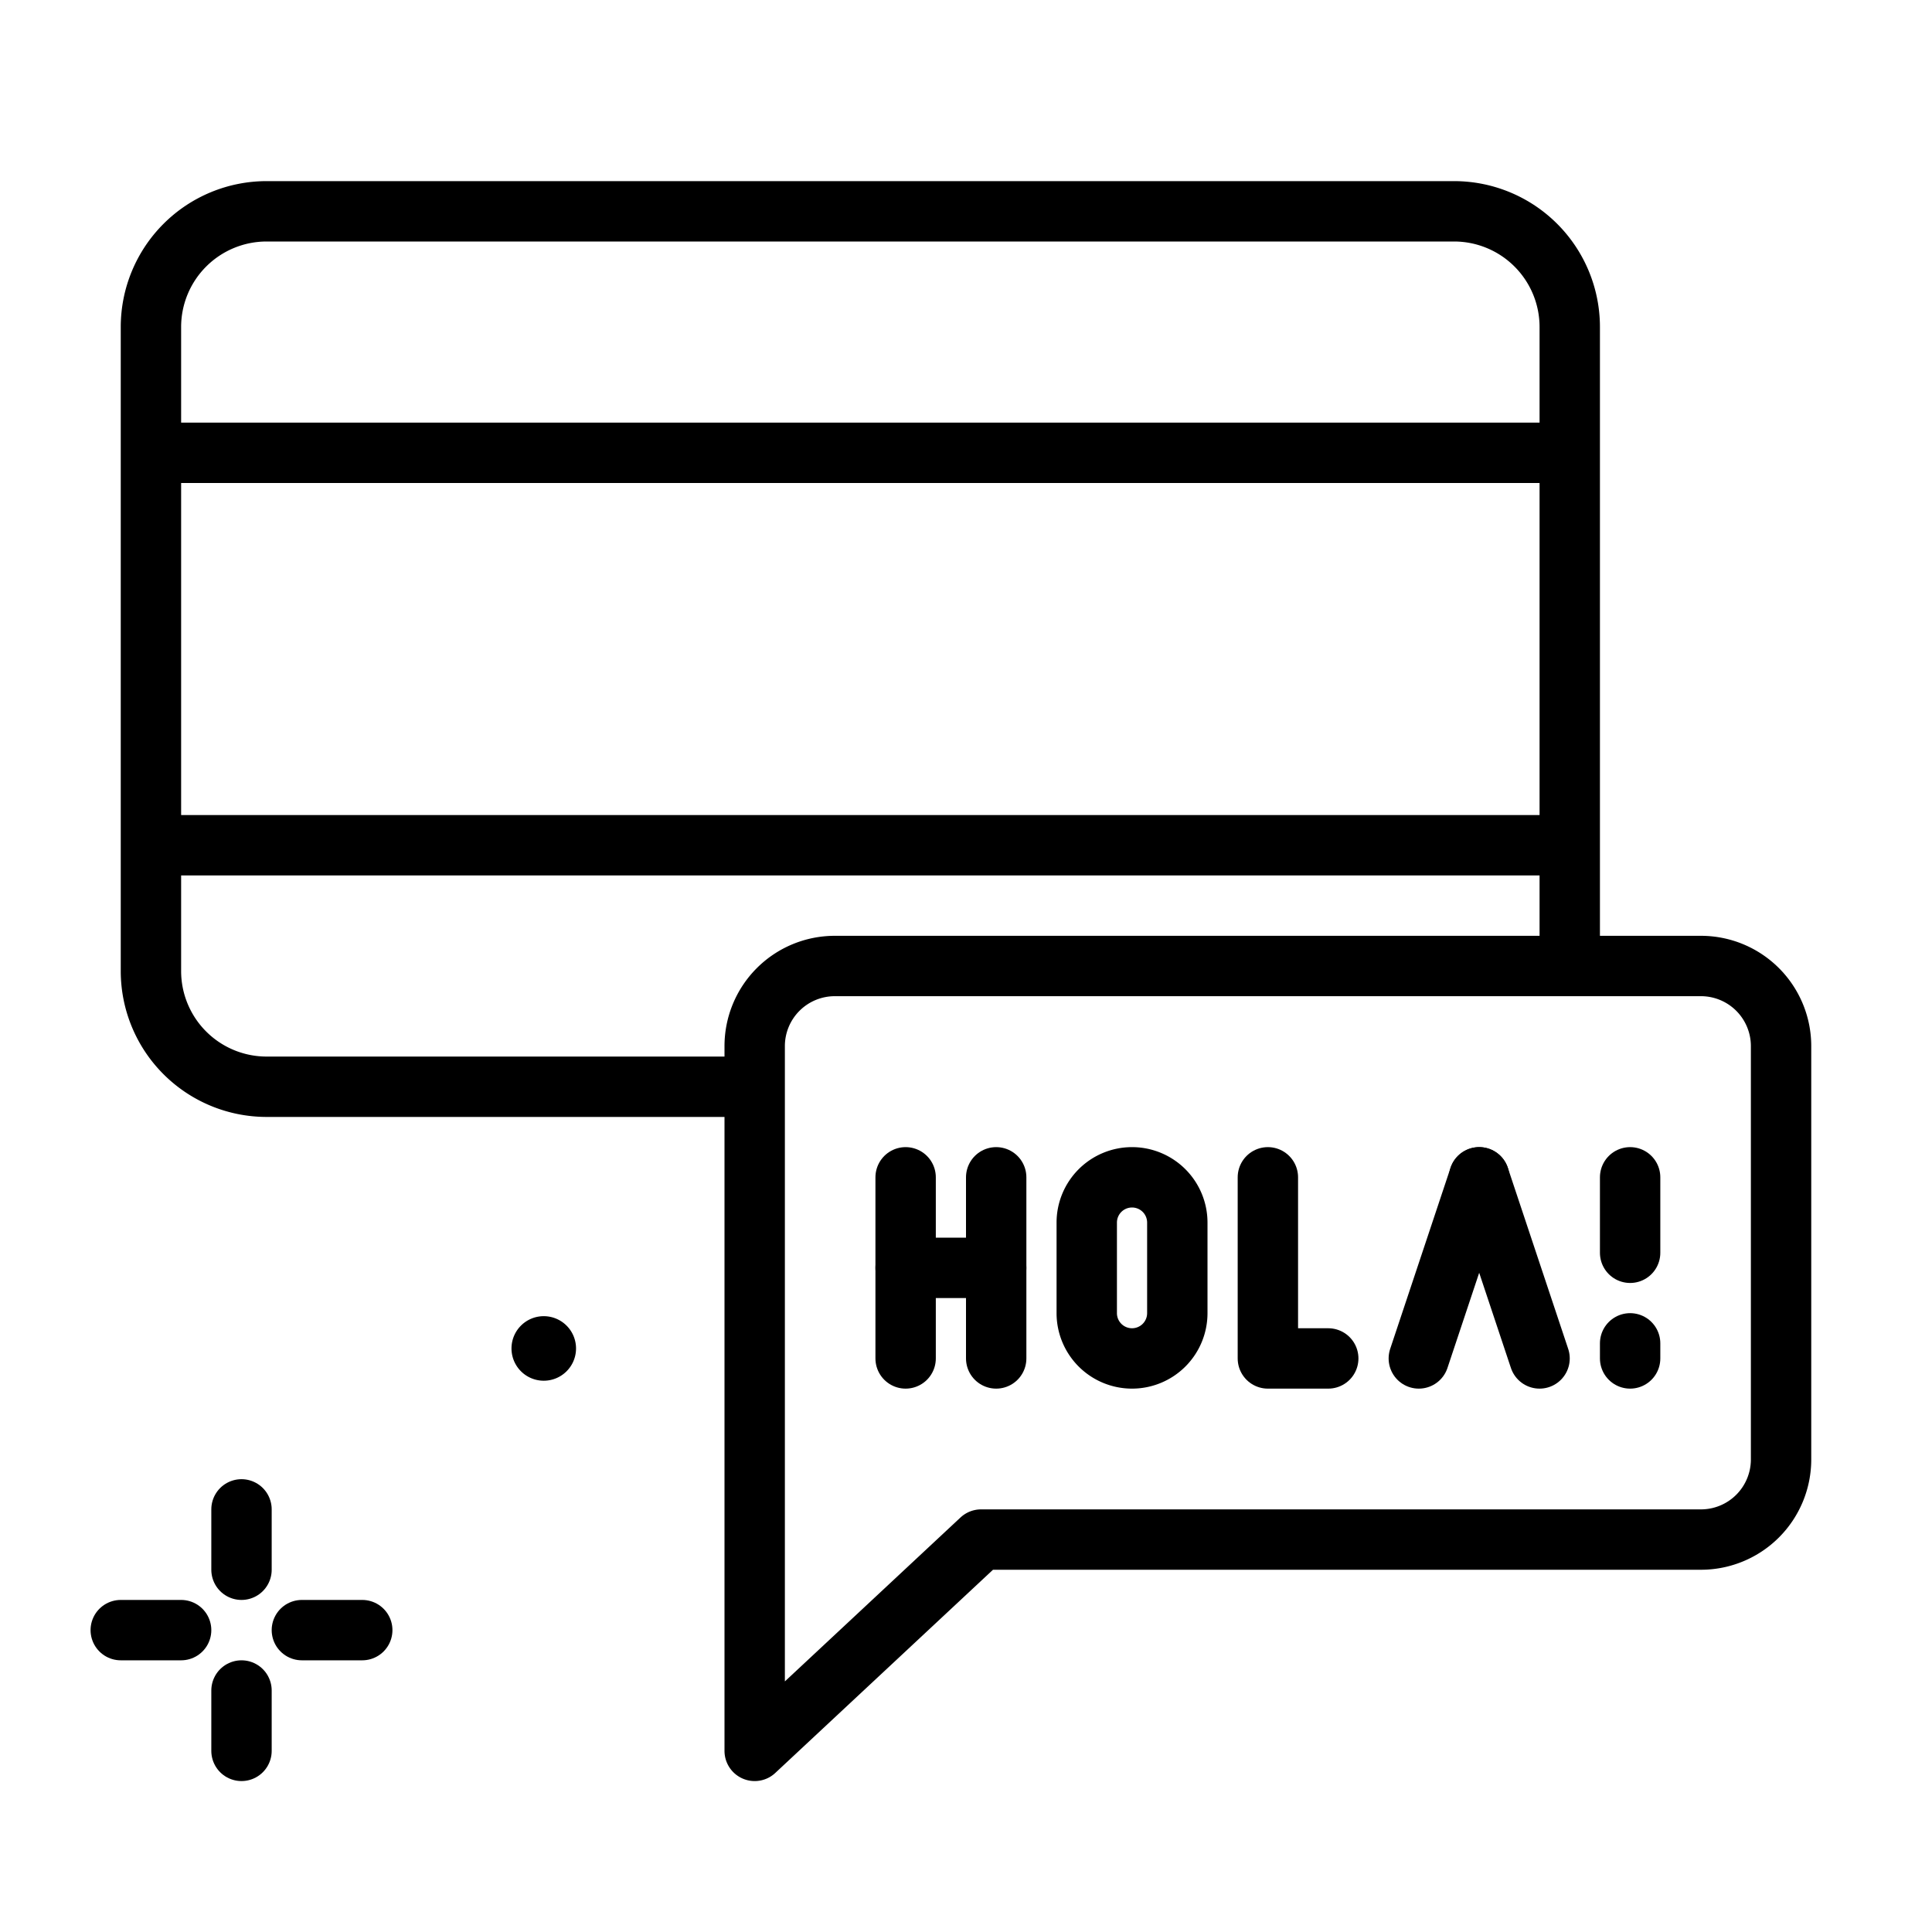 <?xml version="1.0" encoding="utf-8"?>
<!-- Uploaded to: SVG Repo, www.svgrepo.com, Generator: SVG Repo Mixer Tools -->
<svg width="800px" height="800px" viewBox="0 0 64 64" xmlns="http://www.w3.org/2000/svg">
<title>spanish</title>
<g id="spanish">
<path d="M24.583,36H8.833A3.833,3.833,0,0,1,5,32.167V10.833A3.833,3.833,0,0,1,8.833,7H48.167A3.833,3.833,0,0,1,52,10.833v20.75" style="fill:none;stroke:#000000;stroke-linecap:round;stroke-linejoin:round;stroke-width:2px"/>
<line x1="52" y1="15" x2="5" y2="15" style="fill:#f53e28;stroke:#000000;stroke-linejoin:round;stroke-width:2px"/>
<line x1="5" y1="28" x2="52" y2="28" style="fill:#f53e28;stroke:#000000;stroke-linejoin:round;stroke-width:2px"/>
<path d="M56.346,32H27.654A2.654,2.654,0,0,0,25,34.654V58l7.5-7H56.346A2.654,2.654,0,0,0,59,48.346V34.654A2.654,2.654,0,0,0,56.346,32Z" style="fill:none;stroke:#000000;stroke-linecap:round;stroke-linejoin:round;stroke-width:2px"/>
<line x1="8" y1="50" x2="8" y2="52" style="fill:none;stroke:#000000;stroke-linecap:round;stroke-linejoin:round;stroke-width:2px"/>
<line x1="8" y1="56" x2="8" y2="58" style="fill:none;stroke:#000000;stroke-linecap:round;stroke-linejoin:round;stroke-width:2px"/>
<line x1="4" y1="54" x2="6" y2="54" style="fill:none;stroke:#000000;stroke-linecap:round;stroke-linejoin:round;stroke-width:2px"/>
<line x1="10" y1="54" x2="12" y2="54" style="fill:none;stroke:#000000;stroke-linecap:round;stroke-linejoin:round;stroke-width:2px"/>
<path d="M19.082,44.667A1.069,1.069,0,1,1,18.013,43.6,1.07,1.07,0,0,1,19.082,44.667Z"/>
<line x1="33" y1="42" x2="30" y2="42" style="fill:none;stroke:#000000;stroke-linecap:round;stroke-linejoin:round;stroke-width:2px"/>
<polyline points="30 39 30 42 30 45" style="fill:none;stroke:#000000;stroke-linecap:round;stroke-linejoin:round;stroke-width:2px"/>
<line x1="54" y1="44.5" x2="54" y2="45" style="fill:none;stroke:#000000;stroke-linecap:round;stroke-linejoin:round;stroke-width:2px"/>
<line x1="54" y1="39" x2="54" y2="41.5" style="fill:none;stroke:#000000;stroke-linecap:round;stroke-linejoin:round;stroke-width:2px"/>
<line x1="49" y1="39" x2="47" y2="45" style="fill:none;stroke:#000000;stroke-linecap:round;stroke-linejoin:round;stroke-width:2px"/>
<line x1="49" y1="39" x2="51" y2="45" style="fill:none;stroke:#000000;stroke-linecap:round;stroke-linejoin:round;stroke-width:2px"/>
<polyline points="42 39 42 42 42 45 44 45" style="fill:none;stroke:#000000;stroke-linecap:round;stroke-linejoin:round;stroke-width:2px"/>
<polyline points="33 39 33 42 33 45" style="fill:none;stroke:#000000;stroke-linecap:round;stroke-linejoin:round;stroke-width:2px"/>
<path d="M37.5,45h0A1.5,1.5,0,0,1,36,43.5v-3A1.5,1.5,0,0,1,37.5,39h0A1.5,1.5,0,0,1,39,40.5v3A1.5,1.5,0,0,1,37.5,45Z" style="fill:none;stroke:#000000;stroke-linecap:round;stroke-linejoin:round;stroke-width:2px"/>
</g>
</svg>